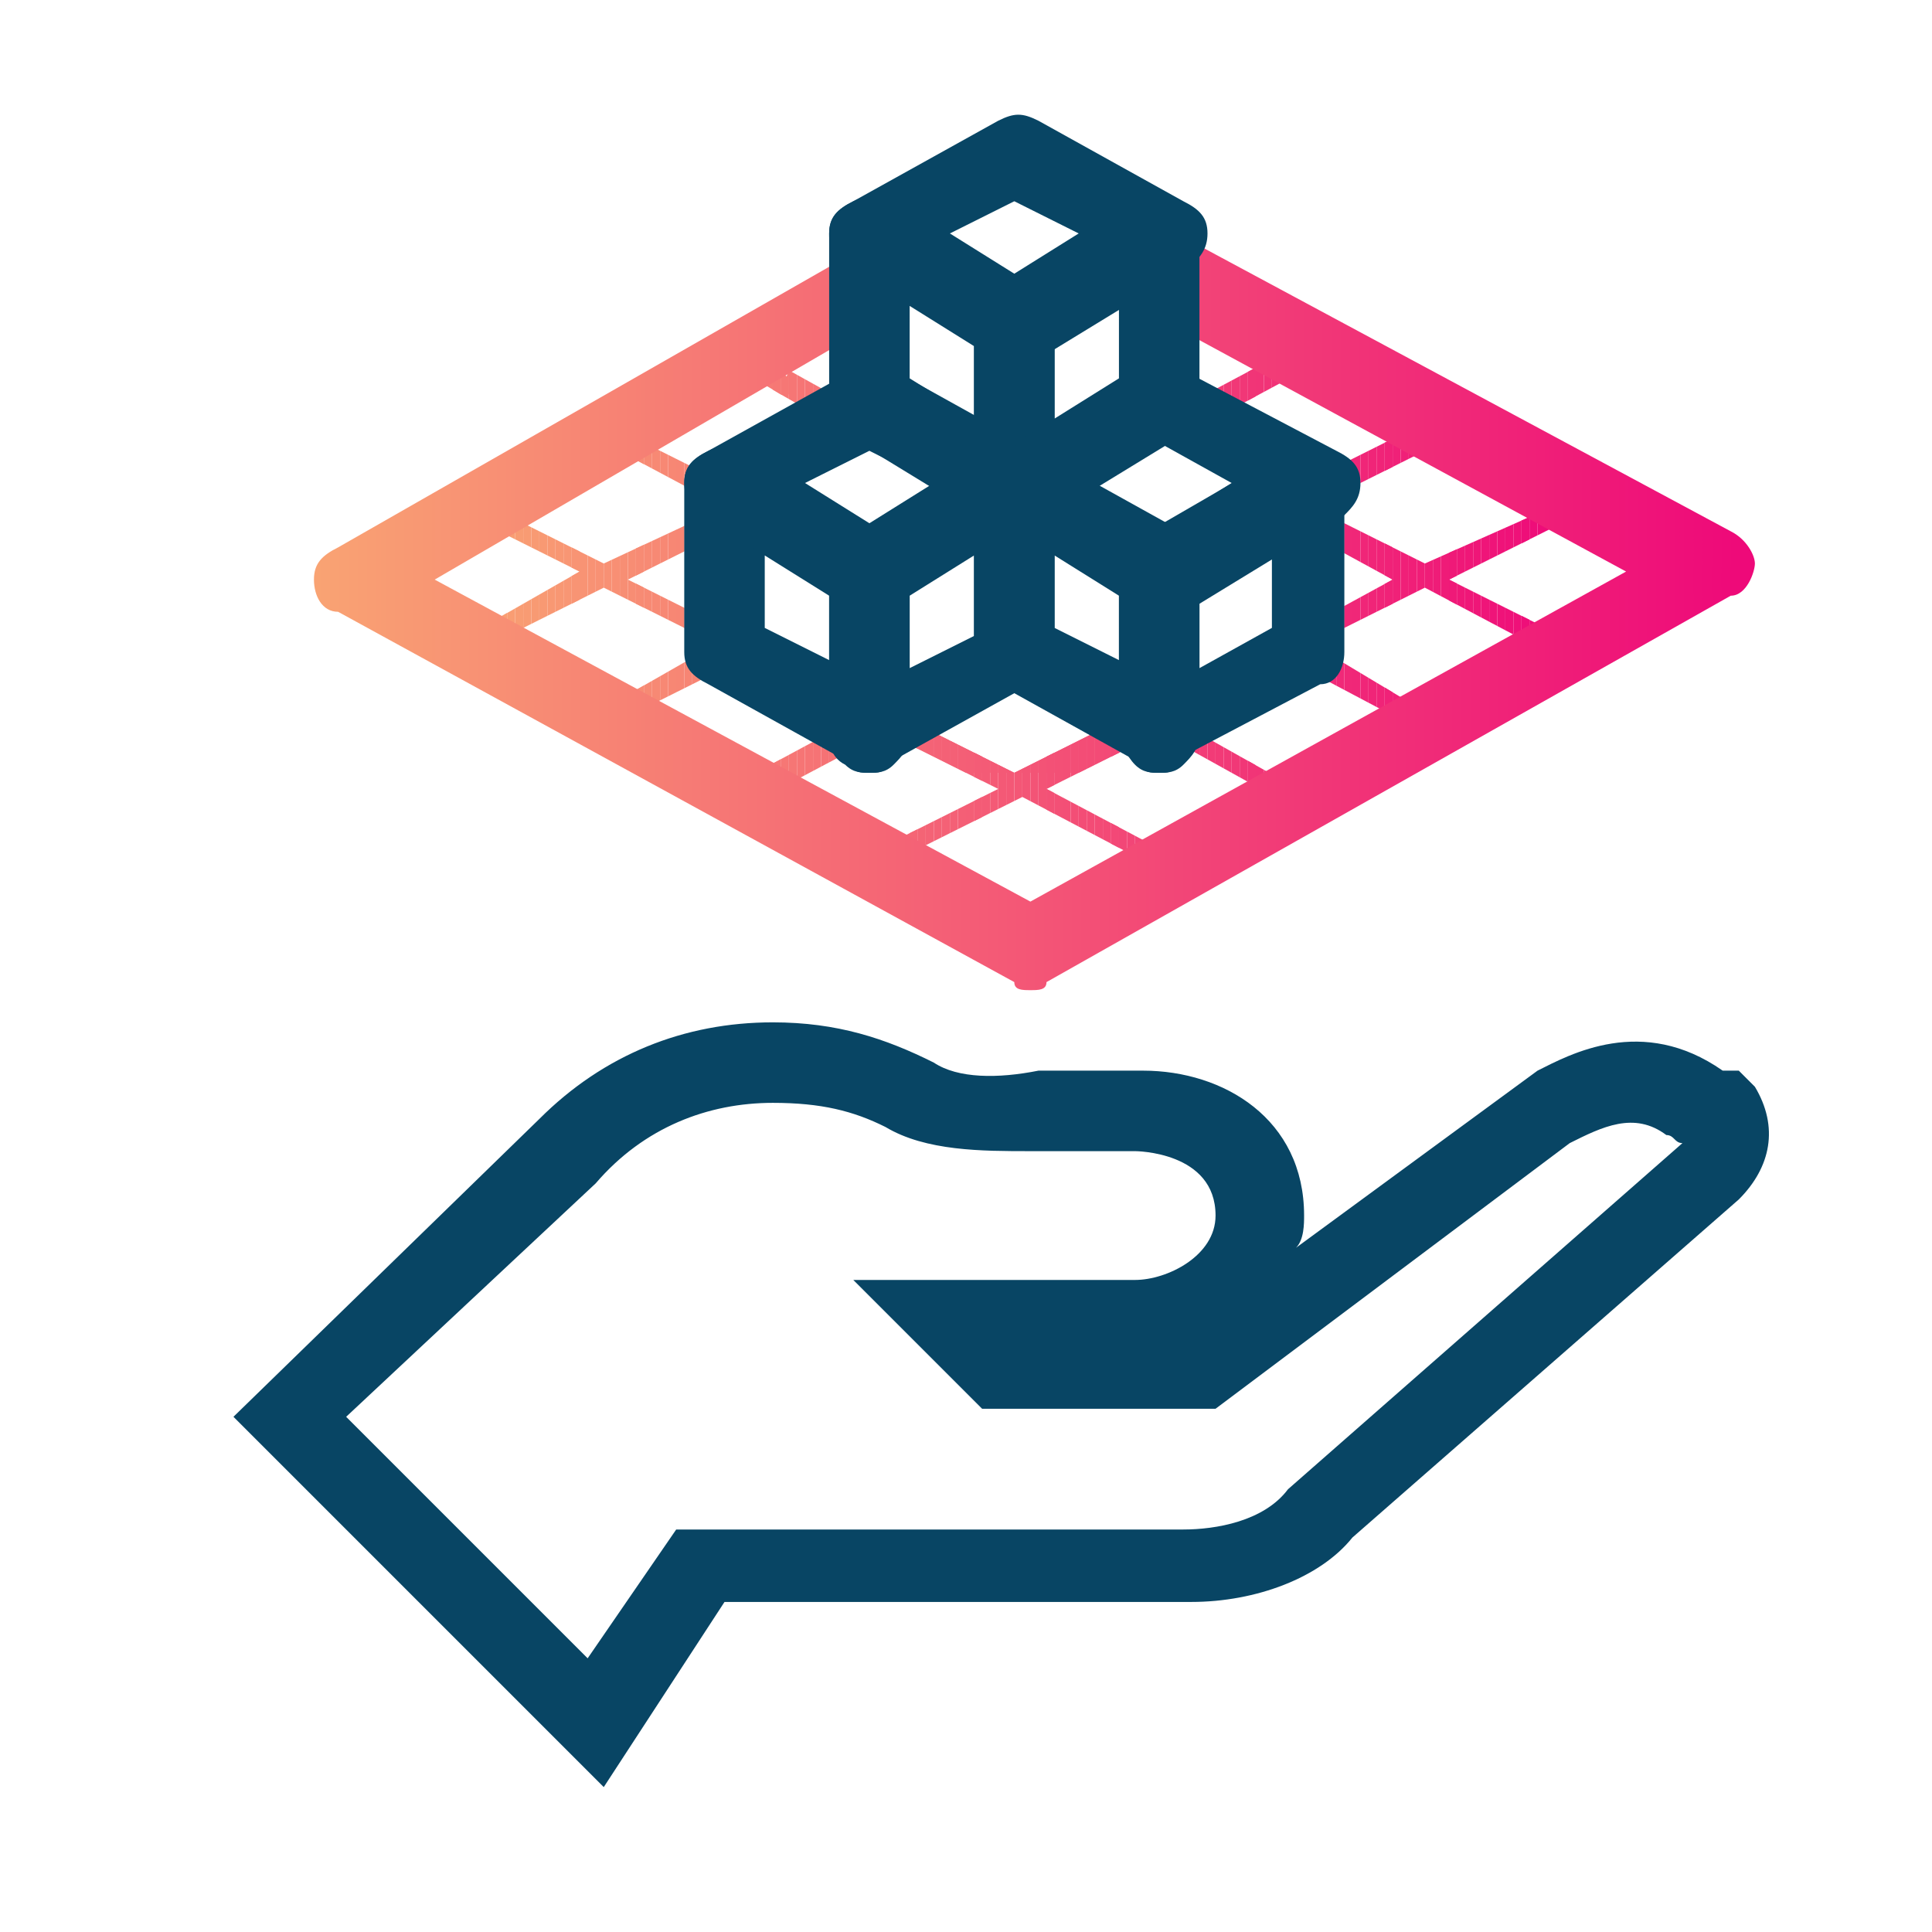 <?xml version="1.0" encoding="utf-8"?>
<!-- Generator: Adobe Illustrator 26.0.3, SVG Export Plug-In . SVG Version: 6.00 Build 0)  -->
<svg version="1.1" id="Layer_1" xmlns="http://www.w3.org/2000/svg" xmlns:xlink="http://www.w3.org/1999/xlink" x="0px" y="0px"
	 viewBox="0 0 24 24" style="enable-background:new 0 0 24 24;" xml:space="preserve">
<style type="text/css">
	.st0{fill:#084564;}
	.st1{clip-path:url(#SVGID_00000110471620696063402250000006196445309107217570_);fill:#F56775;}
	.st2{clip-path:url(#SVGID_00000110471620696063402250000006196445309107217570_);fill:#F56675;}
	.st3{clip-path:url(#SVGID_00000110471620696063402250000006196445309107217570_);fill:#F56575;}
	.st4{clip-path:url(#SVGID_00000110471620696063402250000006196445309107217570_);fill:#F46475;}
	.st5{clip-path:url(#SVGID_00000110471620696063402250000006196445309107217570_);fill:#F46376;}
	.st6{clip-path:url(#SVGID_00000110471620696063402250000006196445309107217570_);fill:#F46276;}
	.st7{clip-path:url(#SVGID_00000110471620696063402250000006196445309107217570_);fill:#F46176;}
	.st8{clip-path:url(#SVGID_00000110471620696063402250000006196445309107217570_);fill:#F46076;}
	.st9{clip-path:url(#SVGID_00000110471620696063402250000006196445309107217570_);fill:#F45F76;}
	.st10{clip-path:url(#SVGID_00000110471620696063402250000006196445309107217570_);fill:#F45E76;}
	.st11{clip-path:url(#SVGID_00000110471620696063402250000006196445309107217570_);fill:#F45D76;}
	.st12{clip-path:url(#SVGID_00000110471620696063402250000006196445309107217570_);fill:#F45C76;}
	.st13{clip-path:url(#SVGID_00000110471620696063402250000006196445309107217570_);fill:#F45B76;}
	.st14{clip-path:url(#SVGID_00000110471620696063402250000006196445309107217570_);fill:#F45A76;}
	.st15{clip-path:url(#SVGID_00000110471620696063402250000006196445309107217570_);fill:#F45976;}
	.st16{clip-path:url(#SVGID_00000110471620696063402250000006196445309107217570_);fill:#F45876;}
	.st17{clip-path:url(#SVGID_00000110471620696063402250000006196445309107217570_);fill:#F45776;}
	.st18{clip-path:url(#SVGID_00000110471620696063402250000006196445309107217570_);fill:#F35576;}
	.st19{clip-path:url(#SVGID_00000110471620696063402250000006196445309107217570_);fill:#F35476;}
	.st20{clip-path:url(#SVGID_00000110471620696063402250000006196445309107217570_);fill:#F35376;}
	.st21{clip-path:url(#SVGID_00000110471620696063402250000006196445309107217570_);fill:#F35276;}
	.st22{clip-path:url(#SVGID_00000110471620696063402250000006196445309107217570_);fill:#F35176;}
	.st23{clip-path:url(#SVGID_00000110471620696063402250000006196445309107217570_);fill:#F35076;}
	.st24{clip-path:url(#SVGID_00000110471620696063402250000006196445309107217570_);fill:#F34F76;}
	.st25{clip-path:url(#SVGID_00000110471620696063402250000006196445309107217570_);fill:#F34E76;}
	.st26{clip-path:url(#SVGID_00000110471620696063402250000006196445309107217570_);fill:#F34D76;}
	.st27{clip-path:url(#SVGID_00000110471620696063402250000006196445309107217570_);fill:#F34C76;}
	.st28{clip-path:url(#SVGID_00000110471620696063402250000006196445309107217570_);fill:#F34B76;}
	.st29{clip-path:url(#SVGID_00000110471620696063402250000006196445309107217570_);fill:#F34A76;}
	.st30{clip-path:url(#SVGID_00000110471620696063402250000006196445309107217570_);fill:#F34976;}
	.st31{clip-path:url(#SVGID_00000110471620696063402250000006196445309107217570_);fill:#F34877;}
	.st32{clip-path:url(#SVGID_00000110471620696063402250000006196445309107217570_);fill:#F24777;}
	.st33{clip-path:url(#SVGID_00000110471620696063402250000006196445309107217570_);fill:#F67D74;}
	.st34{clip-path:url(#SVGID_00000110471620696063402250000006196445309107217570_);fill:#F67C75;}
	.st35{clip-path:url(#SVGID_00000110471620696063402250000006196445309107217570_);fill:#F67B75;}
	.st36{clip-path:url(#SVGID_00000110471620696063402250000006196445309107217570_);fill:#F67A75;}
	.st37{clip-path:url(#SVGID_00000110471620696063402250000006196445309107217570_);fill:#F67975;}
	.st38{clip-path:url(#SVGID_00000110471620696063402250000006196445309107217570_);fill:#F67875;}
	.st39{clip-path:url(#SVGID_00000110471620696063402250000006196445309107217570_);fill:#F67775;}
	.st40{clip-path:url(#SVGID_00000110471620696063402250000006196445309107217570_);fill:#F67675;}
	.st41{clip-path:url(#SVGID_00000110471620696063402250000006196445309107217570_);fill:#F67575;}
	.st42{clip-path:url(#SVGID_00000110471620696063402250000006196445309107217570_);fill:#F67475;}
	.st43{clip-path:url(#SVGID_00000110471620696063402250000006196445309107217570_);fill:#F67375;}
	.st44{clip-path:url(#SVGID_00000110471620696063402250000006196445309107217570_);fill:#F57275;}
	.st45{clip-path:url(#SVGID_00000110471620696063402250000006196445309107217570_);fill:#F57175;}
	.st46{clip-path:url(#SVGID_00000110471620696063402250000006196445309107217570_);fill:#F57075;}
	.st47{clip-path:url(#SVGID_00000110471620696063402250000006196445309107217570_);fill:#F56F75;}
	.st48{clip-path:url(#SVGID_00000110471620696063402250000006196445309107217570_);fill:#F56E75;}
	.st49{clip-path:url(#SVGID_00000110471620696063402250000006196445309107217570_);fill:#F56D75;}
	.st50{clip-path:url(#SVGID_00000110471620696063402250000006196445309107217570_);fill:#F56C75;}
	.st51{clip-path:url(#SVGID_00000110471620696063402250000006196445309107217570_);fill:#F56B75;}
	.st52{clip-path:url(#SVGID_00000110471620696063402250000006196445309107217570_);fill:#F56A75;}
	.st53{clip-path:url(#SVGID_00000110471620696063402250000006196445309107217570_);fill:#F56975;}
	.st54{clip-path:url(#SVGID_00000110471620696063402250000006196445309107217570_);fill:#F56875;}
	.st55{clip-path:url(#SVGID_00000110471620696063402250000006196445309107217570_);fill:#F24677;}
	.st56{clip-path:url(#SVGID_00000110471620696063402250000006196445309107217570_);fill:#F24577;}
	.st57{clip-path:url(#SVGID_00000110471620696063402250000006196445309107217570_);fill:#F24477;}
	.st58{clip-path:url(#SVGID_00000110471620696063402250000006196445309107217570_);fill:#F24377;}
	.st59{clip-path:url(#SVGID_00000110471620696063402250000006196445309107217570_);fill:#F24277;}
	.st60{clip-path:url(#SVGID_00000110471620696063402250000006196445309107217570_);fill:#F24177;}
	.st61{clip-path:url(#SVGID_00000110471620696063402250000006196445309107217570_);fill:#F24077;}
	.st62{clip-path:url(#SVGID_00000110471620696063402250000006196445309107217570_);fill:#F23F77;}
	.st63{clip-path:url(#SVGID_00000110471620696063402250000006196445309107217570_);fill:#F23E77;}
	.st64{clip-path:url(#SVGID_00000110471620696063402250000006196445309107217570_);fill:#F23D77;}
	.st65{clip-path:url(#SVGID_00000110471620696063402250000006196445309107217570_);fill:#F23C77;}
	.st66{clip-path:url(#SVGID_00000110471620696063402250000006196445309107217570_);fill:#F23B77;}
	.st67{clip-path:url(#SVGID_00000110471620696063402250000006196445309107217570_);fill:#F23A77;}
	.st68{clip-path:url(#SVGID_00000110471620696063402250000006196445309107217570_);fill:#F13977;}
	.st69{clip-path:url(#SVGID_00000110471620696063402250000006196445309107217570_);fill:#F13877;}
	.st70{clip-path:url(#SVGID_00000110471620696063402250000006196445309107217570_);fill:#F13777;}
	.st71{clip-path:url(#SVGID_00000110471620696063402250000006196445309107217570_);fill:#F13677;}
	.st72{clip-path:url(#SVGID_00000110471620696063402250000006196445309107217570_);fill:#F13577;}
	.st73{clip-path:url(#SVGID_00000110471620696063402250000006196445309107217570_);fill:#F13477;}
	.st74{clip-path:url(#SVGID_00000110471620696063402250000006196445309107217570_);fill:#F13377;}
	.st75{clip-path:url(#SVGID_00000110471620696063402250000006196445309107217570_);fill:#F13277;}
	.st76{clip-path:url(#SVGID_00000110471620696063402250000006196445309107217570_);fill:#F13177;}
	.st77{clip-path:url(#SVGID_00000110471620696063402250000006196445309107217570_);fill:#F13077;}
	.st78{clip-path:url(#SVGID_00000110471620696063402250000006196445309107217570_);fill:#F12F78;}
	.st79{clip-path:url(#SVGID_00000110471620696063402250000006196445309107217570_);fill:#F12E78;}
	.st80{clip-path:url(#SVGID_00000110471620696063402250000006196445309107217570_);fill:#F12D78;}
	.st81{clip-path:url(#SVGID_00000110471620696063402250000006196445309107217570_);fill:#F68074;}
	.st82{clip-path:url(#SVGID_00000110471620696063402250000006196445309107217570_);fill:#F9A373;}
	.st83{clip-path:url(#SVGID_00000110471620696063402250000006196445309107217570_);fill:#F9A273;}
	.st84{clip-path:url(#SVGID_00000110471620696063402250000006196445309107217570_);fill:#F9A173;}
	.st85{clip-path:url(#SVGID_00000110471620696063402250000006196445309107217570_);fill:#F9A073;}
	.st86{clip-path:url(#SVGID_00000110471620696063402250000006196445309107217570_);fill:#F99F73;}
	.st87{clip-path:url(#SVGID_00000110471620696063402250000006196445309107217570_);fill:#F99E73;}
	.st88{clip-path:url(#SVGID_00000110471620696063402250000006196445309107217570_);fill:#F99D73;}
	.st89{clip-path:url(#SVGID_00000110471620696063402250000006196445309107217570_);fill:#F89C73;}
	.st90{clip-path:url(#SVGID_00000110471620696063402250000006196445309107217570_);fill:#F89B73;}
	.st91{clip-path:url(#SVGID_00000110471620696063402250000006196445309107217570_);fill:#F89A73;}
	.st92{clip-path:url(#SVGID_00000110471620696063402250000006196445309107217570_);fill:#F89973;}
	.st93{clip-path:url(#SVGID_00000110471620696063402250000006196445309107217570_);fill:#F89873;}
	.st94{clip-path:url(#SVGID_00000110471620696063402250000006196445309107217570_);fill:#F89773;}
	.st95{clip-path:url(#SVGID_00000110471620696063402250000006196445309107217570_);fill:#F89674;}
	.st96{clip-path:url(#SVGID_00000110471620696063402250000006196445309107217570_);fill:#F89574;}
	.st97{clip-path:url(#SVGID_00000110471620696063402250000006196445309107217570_);fill:#F89474;}
	.st98{clip-path:url(#SVGID_00000110471620696063402250000006196445309107217570_);fill:#F89374;}
	.st99{clip-path:url(#SVGID_00000110471620696063402250000006196445309107217570_);fill:#F89274;}
	.st100{clip-path:url(#SVGID_00000110471620696063402250000006196445309107217570_);fill:#F89174;}
	.st101{clip-path:url(#SVGID_00000110471620696063402250000006196445309107217570_);fill:#F89074;}
	.st102{clip-path:url(#SVGID_00000110471620696063402250000006196445309107217570_);fill:#F88F74;}
	.st103{clip-path:url(#SVGID_00000110471620696063402250000006196445309107217570_);fill:#F78E74;}
	.st104{clip-path:url(#SVGID_00000110471620696063402250000006196445309107217570_);fill:#F78D74;}
	.st105{clip-path:url(#SVGID_00000110471620696063402250000006196445309107217570_);fill:#F78C74;}
	.st106{clip-path:url(#SVGID_00000110471620696063402250000006196445309107217570_);fill:#F78B74;}
	.st107{clip-path:url(#SVGID_00000110471620696063402250000006196445309107217570_);fill:#F78A74;}
	.st108{clip-path:url(#SVGID_00000110471620696063402250000006196445309107217570_);fill:#F78974;}
	.st109{clip-path:url(#SVGID_00000110471620696063402250000006196445309107217570_);fill:#F78874;}
	.st110{clip-path:url(#SVGID_00000110471620696063402250000006196445309107217570_);fill:#F78774;}
	.st111{clip-path:url(#SVGID_00000110471620696063402250000006196445309107217570_);fill:#F78674;}
	.st112{clip-path:url(#SVGID_00000110471620696063402250000006196445309107217570_);fill:#F78574;}
	.st113{clip-path:url(#SVGID_00000110471620696063402250000006196445309107217570_);fill:#F78474;}
	.st114{clip-path:url(#SVGID_00000110471620696063402250000006196445309107217570_);fill:#F78374;}
	.st115{clip-path:url(#SVGID_00000110471620696063402250000006196445309107217570_);fill:#F78274;}
	.st116{clip-path:url(#SVGID_00000110471620696063402250000006196445309107217570_);fill:#F78174;}
	.st117{clip-path:url(#SVGID_00000110471620696063402250000006196445309107217570_);fill:#F67F74;}
	.st118{clip-path:url(#SVGID_00000110471620696063402250000006196445309107217570_);fill:#F67E74;}
	.st119{clip-path:url(#SVGID_00000110471620696063402250000006196445309107217570_);fill:#F12C78;}
	.st120{clip-path:url(#SVGID_00000110471620696063402250000006196445309107217570_);fill:#F02B78;}
	.st121{clip-path:url(#SVGID_00000110471620696063402250000006196445309107217570_);fill:#F02A78;}
	.st122{clip-path:url(#SVGID_00000110471620696063402250000006196445309107217570_);fill:#F02978;}
	.st123{clip-path:url(#SVGID_00000110471620696063402250000006196445309107217570_);fill:#F02878;}
	.st124{clip-path:url(#SVGID_00000110471620696063402250000006196445309107217570_);fill:#F02778;}
	.st125{clip-path:url(#SVGID_00000110471620696063402250000006196445309107217570_);fill:#F02678;}
	.st126{clip-path:url(#SVGID_00000110471620696063402250000006196445309107217570_);fill:#F02578;}
	.st127{clip-path:url(#SVGID_00000110471620696063402250000006196445309107217570_);fill:#F02478;}
	.st128{clip-path:url(#SVGID_00000110471620696063402250000006196445309107217570_);fill:#F02378;}
	.st129{clip-path:url(#SVGID_00000110471620696063402250000006196445309107217570_);fill:#F02278;}
	.st130{clip-path:url(#SVGID_00000110471620696063402250000006196445309107217570_);fill:#F02178;}
	.st131{clip-path:url(#SVGID_00000110471620696063402250000006196445309107217570_);fill:#F02078;}
	.st132{clip-path:url(#SVGID_00000110471620696063402250000006196445309107217570_);fill:#F01F78;}
	.st133{clip-path:url(#SVGID_00000110471620696063402250000006196445309107217570_);fill:#F01E78;}
	.st134{clip-path:url(#SVGID_00000110471620696063402250000006196445309107217570_);fill:#EF1D78;}
	.st135{clip-path:url(#SVGID_00000110471620696063402250000006196445309107217570_);fill:#EF1C78;}
	.st136{clip-path:url(#SVGID_00000110471620696063402250000006196445309107217570_);fill:#EF1B78;}
	.st137{clip-path:url(#SVGID_00000110471620696063402250000006196445309107217570_);fill:#EF1A78;}
	.st138{clip-path:url(#SVGID_00000110471620696063402250000006196445309107217570_);fill:#EF1978;}
	.st139{clip-path:url(#SVGID_00000110471620696063402250000006196445309107217570_);fill:#EF1878;}
	.st140{clip-path:url(#SVGID_00000110471620696063402250000006196445309107217570_);fill:#EF1778;}
	.st141{clip-path:url(#SVGID_00000110471620696063402250000006196445309107217570_);fill:#EF1678;}
	.st142{clip-path:url(#SVGID_00000110471620696063402250000006196445309107217570_);fill:#EF1579;}
	.st143{clip-path:url(#SVGID_00000110471620696063402250000006196445309107217570_);fill:#EF1479;}
	.st144{clip-path:url(#SVGID_00000110471620696063402250000006196445309107217570_);fill:#EF1379;}
	.st145{clip-path:url(#SVGID_00000110471620696063402250000006196445309107217570_);fill:#EF1279;}
	.st146{clip-path:url(#SVGID_00000110471620696063402250000006196445309107217570_);fill:#EF1179;}
	.st147{clip-path:url(#SVGID_00000110471620696063402250000006196445309107217570_);fill:#EF1079;}
	.st148{clip-path:url(#SVGID_00000110471620696063402250000006196445309107217570_);fill:#EE0F79;}
	.st149{clip-path:url(#SVGID_00000110471620696063402250000006196445309107217570_);fill:#EE0E79;}
	.st150{clip-path:url(#SVGID_00000110471620696063402250000006196445309107217570_);fill:#EE0D79;}
	.st151{clip-path:url(#SVGID_00000110471620696063402250000006196445309107217570_);fill:#EE0C79;}
	.st152{clip-path:url(#SVGID_00000110471620696063402250000006196445309107217570_);fill:#EE0B79;}
	.st153{clip-path:url(#SVGID_00000110471620696063402250000006196445309107217570_);fill:#EE0A79;}
	.st154{clip-path:url(#SVGID_00000110471620696063402250000006196445309107217570_);fill:#EE0979;}
	.st155{enable-background:new    ;}
	.st156{fill:url(#SVGID_00000119077255228441706140000001162294481304917904_);}
</style>
<g>
	<g id="Fusion_dataset_timeline_2_">
		<g>
			<g>
				<path class="st0" d="M7.5,22.2l-4.6-4.6l3.8-3.7c0.8-0.8,1.8-1.2,2.9-1.2c0.8,0,1.4,0.2,2,0.5c0.3,0.2,0.8,0.2,1.3,0.1
					c0.1,0,0.3,0,0.4,0h0.9c1,0,2,0.6,2,1.8c0,0.1,0,0.3-0.1,0.4l3-2.2c0.4-0.2,1.3-0.7,2.3,0l0,0h0.2l0.2,0.2
					c0.3,0.5,0.2,1-0.2,1.4l-4.8,4.2c-0.4,0.5-1.2,0.8-2,0.8H9L7.5,22.2z M4.3,17.6l3,3L8.4,19h6.3c0.4,0,1-0.1,1.3-0.5l4.9-4.3
					c-0.1,0-0.1-0.1-0.2-0.1c-0.4-0.3-0.8-0.1-1.2,0.1l-4.4,3.3h-2.9l-1.6-1.6h3.5c0.4,0,1-0.3,1-0.8c0-0.8-1-0.8-1-0.8h-0.9
					c-0.1,0-0.2,0-0.4,0c-0.6,0-1.3,0-1.8-0.3c-0.4-0.2-0.8-0.3-1.4-0.3c-0.8,0-1.6,0.3-2.2,1L4.3,17.6z M21.3,13.4L21,13.7
					L21.3,13.4C21.4,13.4,21.4,13.4,21.3,13.4z"/>
			</g>
		</g>
	</g>
</g>
<g>
	<g>
		<g>
			<defs>
				<path id="SVGID_1_" d="M14.6,3.4l-0.1,0.1v0.3l0.3-0.1L14.6,3.4L14.6,3.4z M10.8,3.5l-0.1,0.2l0.1,0.1V3.5L10.8,3.5z M16.1,4.3
					l-1.5,0.8l0.3,0.2l1.3-0.7L16.1,4.3L16.1,4.3z M9.3,4.3L9.2,4.6l0.5,0.3l0.1-0.2L9.3,4.3L9.3,4.3z M9.8,4.6L9.7,4.9l0.7,0.4
					l0.3-0.2L9.8,4.6L9.8,4.6z M17.8,5.2L16.2,6l0,0l0,0v0.6l1.1,0.6l-1.1,0.6v0.3L16,8.2l1.7,0.9l0.1-0.2L16.3,8l1.4-0.7l1.7,0.9
					L19.6,8L18,7.2l1.6-0.8l-0.1-0.2L17.7,7l-1.4-0.7l1.6-0.8L17.8,5.2L17.8,5.2z M7.6,5.3L7.5,5.5L9,6.3L7.5,7L5.9,6.2L5.8,6.4
					l1.4,0.7L5.8,7.9l0.1,0.2l1.6-0.8L8.9,8L7.5,8.8L7.6,9l1.6-0.8L9,8.1V7.8L7.8,7.2L9,6.6V6l0,0L7.6,5.3L7.6,5.3z M9,6L9,6L9,6
					L9,6L9,6z M12.6,8.1l-1.8,1L10.5,9L9.2,9.7L9.3,10L11,9.1l1.4,0.7l-1.6,0.8l0.1,0.2l1.8-0.9l1.9,1l0.1-0.2L13,9.8l1.4-0.7l1.8,1
					l0.1-0.2L14.7,9l-0.3,0.2L12.6,8.1L12.6,8.1z M12.6,9.6l-1.4-0.7l1.4-0.7L14,8.9L12.6,9.6L12.6,9.6z"/>
			</defs>
			<clipPath id="SVGID_00000107547450459635669440000012385951570706111394_">
				<use xlink:href="#SVGID_1_"  style="overflow:visible;"/>
			</clipPath>
			
				<rect x="11.2" y="8.2" style="clip-path:url(#SVGID_00000107547450459635669440000012385951570706111394_);fill:#F56775;" width="0.1" height="1.4"/>
			
				<rect x="11.3" y="8.2" style="clip-path:url(#SVGID_00000107547450459635669440000012385951570706111394_);fill:#F56675;" width="0.1" height="1.4"/>
			
				<rect x="11.3" y="8.2" style="clip-path:url(#SVGID_00000107547450459635669440000012385951570706111394_);fill:#F56575;" width="0.1" height="1.4"/>
			
				<rect x="11.4" y="8.2" style="clip-path:url(#SVGID_00000107547450459635669440000012385951570706111394_);fill:#F46475;" width="0.1" height="1.4"/>
			
				<rect x="11.5" y="8.2" style="clip-path:url(#SVGID_00000107547450459635669440000012385951570706111394_);fill:#F46376;" width="0.1" height="1.4"/>
			
				<rect x="11.6" y="8.2" style="clip-path:url(#SVGID_00000107547450459635669440000012385951570706111394_);fill:#F46276;" width="0.1" height="1.4"/>
			
				<rect x="11.7" y="8.2" style="clip-path:url(#SVGID_00000107547450459635669440000012385951570706111394_);fill:#F46176;" width="0.1" height="1.4"/>
			
				<rect x="11.8" y="8.2" style="clip-path:url(#SVGID_00000107547450459635669440000012385951570706111394_);fill:#F46076;" width="0.1" height="1.4"/>
			
				<rect x="11.9" y="8.2" style="clip-path:url(#SVGID_00000107547450459635669440000012385951570706111394_);fill:#F45F76;" width="0.1" height="1.4"/>
			
				<rect x="12" y="8.2" style="clip-path:url(#SVGID_00000107547450459635669440000012385951570706111394_);fill:#F45E76;" width="0.1" height="1.4"/>
			
				<rect x="12.1" y="8.2" style="clip-path:url(#SVGID_00000107547450459635669440000012385951570706111394_);fill:#F45D76;" width="0.1" height="1.4"/>
			
				<rect x="12.1" y="8.2" style="clip-path:url(#SVGID_00000107547450459635669440000012385951570706111394_);fill:#F45C76;" width="0.1" height="1.4"/>
			
				<rect x="12.2" y="8.2" style="clip-path:url(#SVGID_00000107547450459635669440000012385951570706111394_);fill:#F45B76;" width="0.1" height="1.4"/>
			
				<rect x="12.3" y="8.2" style="clip-path:url(#SVGID_00000107547450459635669440000012385951570706111394_);fill:#F45A76;" width="0.1" height="1.4"/>
			
				<rect x="12.4" y="8.2" style="clip-path:url(#SVGID_00000107547450459635669440000012385951570706111394_);fill:#F45976;" width="0.1" height="1.4"/>
			
				<rect x="12.5" y="8.2" style="clip-path:url(#SVGID_00000107547450459635669440000012385951570706111394_);fill:#F45876;" width="0.1" height="1.4"/>
			
				<rect x="12.6" y="8.2" style="clip-path:url(#SVGID_00000107547450459635669440000012385951570706111394_);fill:#F45776;" width="0.1" height="1.4"/>
			
				<rect x="12.7" y="8.2" style="clip-path:url(#SVGID_00000107547450459635669440000012385951570706111394_);fill:#F35576;" width="0.1" height="1.4"/>
			
				<rect x="12.8" y="8.2" style="clip-path:url(#SVGID_00000107547450459635669440000012385951570706111394_);fill:#F35476;" width="0.1" height="1.4"/>
			
				<rect x="12.9" y="8.2" style="clip-path:url(#SVGID_00000107547450459635669440000012385951570706111394_);fill:#F35376;" width="0.1" height="1.4"/>
			
				<rect x="13" y="8.2" style="clip-path:url(#SVGID_00000107547450459635669440000012385951570706111394_);fill:#F35276;" width="0.1" height="1.4"/>
			
				<rect x="13" y="8.2" style="clip-path:url(#SVGID_00000107547450459635669440000012385951570706111394_);fill:#F35176;" width="0.1" height="1.4"/>
			
				<rect x="13.1" y="8.2" style="clip-path:url(#SVGID_00000107547450459635669440000012385951570706111394_);fill:#F35076;" width="0.1" height="1.4"/>
			
				<rect x="13.2" y="8.2" style="clip-path:url(#SVGID_00000107547450459635669440000012385951570706111394_);fill:#F34F76;" width="0.1" height="1.4"/>
			
				<rect x="13.3" y="8.2" style="clip-path:url(#SVGID_00000107547450459635669440000012385951570706111394_);fill:#F34E76;" width="0.1" height="1.4"/>
			
				<rect x="13.4" y="8.2" style="clip-path:url(#SVGID_00000107547450459635669440000012385951570706111394_);fill:#F34D76;" width="0.1" height="1.4"/>
			
				<rect x="13.5" y="8.2" style="clip-path:url(#SVGID_00000107547450459635669440000012385951570706111394_);fill:#F34C76;" width="0.1" height="1.4"/>
			
				<rect x="13.6" y="8.2" style="clip-path:url(#SVGID_00000107547450459635669440000012385951570706111394_);fill:#F34B76;" width="0.1" height="1.4"/>
			
				<rect x="13.7" y="8.2" style="clip-path:url(#SVGID_00000107547450459635669440000012385951570706111394_);fill:#F34A76;" width="0.1" height="1.4"/>
			
				<rect x="13.8" y="8.2" style="clip-path:url(#SVGID_00000107547450459635669440000012385951570706111394_);fill:#F34976;" width="0.1" height="1.4"/>
			
				<rect x="13.8" y="8.2" style="clip-path:url(#SVGID_00000107547450459635669440000012385951570706111394_);fill:#F34877;" width="0.1" height="1.4"/>
			
				<rect x="13.9" y="8.2" style="clip-path:url(#SVGID_00000107547450459635669440000012385951570706111394_);fill:#F24777;" width="0.1" height="1.4"/>
			
				<rect x="9.2" y="8.1" style="clip-path:url(#SVGID_00000107547450459635669440000012385951570706111394_);fill:#F67D74;" width="0.1" height="2.8"/>
			
				<rect x="9.3" y="8.1" style="clip-path:url(#SVGID_00000107547450459635669440000012385951570706111394_);fill:#F67C75;" width="0.1" height="2.8"/>
			
				<rect x="9.4" y="8.1" style="clip-path:url(#SVGID_00000107547450459635669440000012385951570706111394_);fill:#F67B75;" width="0.1" height="2.8"/>
			
				<rect x="9.5" y="8.1" style="clip-path:url(#SVGID_00000107547450459635669440000012385951570706111394_);fill:#F67A75;" width="0.1" height="2.8"/>
			
				<rect x="9.6" y="8.1" style="clip-path:url(#SVGID_00000107547450459635669440000012385951570706111394_);fill:#F67975;" width="0.1" height="2.8"/>
			
				<rect x="9.6" y="8.1" style="clip-path:url(#SVGID_00000107547450459635669440000012385951570706111394_);fill:#F67875;" width="0.1" height="2.8"/>
			
				<rect x="9.7" y="8.1" style="clip-path:url(#SVGID_00000107547450459635669440000012385951570706111394_);fill:#F67775;" width="0.1" height="2.8"/>
			
				<rect x="9.8" y="8.1" style="clip-path:url(#SVGID_00000107547450459635669440000012385951570706111394_);fill:#F67675;" width="0.1" height="2.8"/>
			
				<rect x="9.9" y="8.1" style="clip-path:url(#SVGID_00000107547450459635669440000012385951570706111394_);fill:#F67575;" width="0.1" height="2.8"/>
			
				<rect x="10" y="8.1" style="clip-path:url(#SVGID_00000107547450459635669440000012385951570706111394_);fill:#F67475;" width="0.1" height="2.8"/>
			
				<rect x="10.1" y="8.1" style="clip-path:url(#SVGID_00000107547450459635669440000012385951570706111394_);fill:#F67375;" width="0.1" height="2.8"/>
			
				<rect x="10.2" y="8.1" style="clip-path:url(#SVGID_00000107547450459635669440000012385951570706111394_);fill:#F57275;" width="0.1" height="2.8"/>
			
				<rect x="10.3" y="8.1" style="clip-path:url(#SVGID_00000107547450459635669440000012385951570706111394_);fill:#F57175;" width="0.1" height="2.8"/>
			
				<rect x="10.4" y="8.1" style="clip-path:url(#SVGID_00000107547450459635669440000012385951570706111394_);fill:#F57075;" width="0.1" height="2.8"/>
			
				<rect x="10.4" y="8.1" style="clip-path:url(#SVGID_00000107547450459635669440000012385951570706111394_);fill:#F56F75;" width="0.1" height="2.8"/>
			
				<rect x="10.5" y="8.1" style="clip-path:url(#SVGID_00000107547450459635669440000012385951570706111394_);fill:#F56E75;" width="0.1" height="2.8"/>
			
				<rect x="10.6" y="8.1" style="clip-path:url(#SVGID_00000107547450459635669440000012385951570706111394_);fill:#F56D75;" width="0.1" height="2.8"/>
			
				<rect x="10.7" y="8.1" style="clip-path:url(#SVGID_00000107547450459635669440000012385951570706111394_);fill:#F56C75;" width="0.1" height="2.8"/>
			
				<rect x="10.8" y="8.1" style="clip-path:url(#SVGID_00000107547450459635669440000012385951570706111394_);fill:#F56B75;" width="0.1" height="2.8"/>
			
				<rect x="10.9" y="8.1" style="clip-path:url(#SVGID_00000107547450459635669440000012385951570706111394_);fill:#F56A75;" width="0.1" height="2.8"/>
			
				<rect x="11" y="8.1" style="clip-path:url(#SVGID_00000107547450459635669440000012385951570706111394_);fill:#F56975;" width="0.1" height="2.8"/>
			
				<rect x="11.1" y="8.1" style="clip-path:url(#SVGID_00000107547450459635669440000012385951570706111394_);fill:#F56875;" width="0.1" height="2.8"/>
			
				<rect x="11.2" y="8.1" style="clip-path:url(#SVGID_00000107547450459635669440000012385951570706111394_);fill:#F56775;" width="0.1" height="2.8"/>
			
				<rect x="11.3" y="8.1" style="clip-path:url(#SVGID_00000107547450459635669440000012385951570706111394_);fill:#F56675;" width="0.1" height="2.8"/>
			
				<rect x="11.3" y="8.1" style="clip-path:url(#SVGID_00000107547450459635669440000012385951570706111394_);fill:#F56575;" width="0.1" height="2.8"/>
			
				<rect x="11.4" y="8.1" style="clip-path:url(#SVGID_00000107547450459635669440000012385951570706111394_);fill:#F46475;" width="0.1" height="2.8"/>
			
				<rect x="11.5" y="8.1" style="clip-path:url(#SVGID_00000107547450459635669440000012385951570706111394_);fill:#F46376;" width="0.1" height="2.8"/>
			
				<rect x="11.6" y="8.1" style="clip-path:url(#SVGID_00000107547450459635669440000012385951570706111394_);fill:#F46276;" width="0.1" height="2.8"/>
			
				<rect x="11.7" y="8.1" style="clip-path:url(#SVGID_00000107547450459635669440000012385951570706111394_);fill:#F46176;" width="0.1" height="2.8"/>
			
				<rect x="11.8" y="8.1" style="clip-path:url(#SVGID_00000107547450459635669440000012385951570706111394_);fill:#F46076;" width="0.1" height="2.8"/>
			
				<rect x="11.9" y="8.1" style="clip-path:url(#SVGID_00000107547450459635669440000012385951570706111394_);fill:#F45F76;" width="0.1" height="2.8"/>
			
				<rect x="12" y="8.1" style="clip-path:url(#SVGID_00000107547450459635669440000012385951570706111394_);fill:#F45E76;" width="0.1" height="2.8"/>
			
				<rect x="12.1" y="8.1" style="clip-path:url(#SVGID_00000107547450459635669440000012385951570706111394_);fill:#F45D76;" width="0.1" height="2.8"/>
			
				<rect x="12.1" y="8.1" style="clip-path:url(#SVGID_00000107547450459635669440000012385951570706111394_);fill:#F45C76;" width="0.1" height="2.8"/>
			
				<rect x="12.2" y="8.1" style="clip-path:url(#SVGID_00000107547450459635669440000012385951570706111394_);fill:#F45B76;" width="0.1" height="2.8"/>
			
				<rect x="12.3" y="8.1" style="clip-path:url(#SVGID_00000107547450459635669440000012385951570706111394_);fill:#F45A76;" width="0.1" height="2.8"/>
			
				<rect x="12.4" y="8.1" style="clip-path:url(#SVGID_00000107547450459635669440000012385951570706111394_);fill:#F45976;" width="0.1" height="2.8"/>
			
				<rect x="12.5" y="8.1" style="clip-path:url(#SVGID_00000107547450459635669440000012385951570706111394_);fill:#F45876;" width="0.1" height="2.8"/>
			
				<rect x="12.6" y="8.1" style="clip-path:url(#SVGID_00000107547450459635669440000012385951570706111394_);fill:#F45776;" width="0.1" height="2.8"/>
			
				<rect x="12.7" y="8.1" style="clip-path:url(#SVGID_00000107547450459635669440000012385951570706111394_);fill:#F35576;" width="0.1" height="2.8"/>
			
				<rect x="12.8" y="8.1" style="clip-path:url(#SVGID_00000107547450459635669440000012385951570706111394_);fill:#F35476;" width="0.1" height="2.8"/>
			
				<rect x="12.9" y="8.1" style="clip-path:url(#SVGID_00000107547450459635669440000012385951570706111394_);fill:#F35376;" width="0.1" height="2.8"/>
			
				<rect x="13" y="8.1" style="clip-path:url(#SVGID_00000107547450459635669440000012385951570706111394_);fill:#F35276;" width="0.1" height="2.8"/>
			
				<rect x="13" y="8.1" style="clip-path:url(#SVGID_00000107547450459635669440000012385951570706111394_);fill:#F35176;" width="0.1" height="2.8"/>
			
				<rect x="13.1" y="8.1" style="clip-path:url(#SVGID_00000107547450459635669440000012385951570706111394_);fill:#F35076;" width="0.1" height="2.8"/>
			
				<rect x="13.2" y="8.1" style="clip-path:url(#SVGID_00000107547450459635669440000012385951570706111394_);fill:#F34F76;" width="0.1" height="2.8"/>
			
				<rect x="13.3" y="8.1" style="clip-path:url(#SVGID_00000107547450459635669440000012385951570706111394_);fill:#F34E76;" width="0.1" height="2.8"/>
			
				<rect x="13.4" y="8.1" style="clip-path:url(#SVGID_00000107547450459635669440000012385951570706111394_);fill:#F34D76;" width="0.1" height="2.8"/>
			
				<rect x="13.5" y="8.1" style="clip-path:url(#SVGID_00000107547450459635669440000012385951570706111394_);fill:#F34C76;" width="0.1" height="2.8"/>
			
				<rect x="13.6" y="8.1" style="clip-path:url(#SVGID_00000107547450459635669440000012385951570706111394_);fill:#F34B76;" width="0.1" height="2.8"/>
			
				<rect x="13.7" y="8.1" style="clip-path:url(#SVGID_00000107547450459635669440000012385951570706111394_);fill:#F34A76;" width="0.1" height="2.8"/>
			
				<rect x="13.8" y="8.1" style="clip-path:url(#SVGID_00000107547450459635669440000012385951570706111394_);fill:#F34976;" width="0.1" height="2.8"/>
			
				<rect x="13.8" y="8.1" style="clip-path:url(#SVGID_00000107547450459635669440000012385951570706111394_);fill:#F34877;" width="0.1" height="2.8"/>
			
				<rect x="13.9" y="8.1" style="clip-path:url(#SVGID_00000107547450459635669440000012385951570706111394_);fill:#F24777;" width="0.1" height="2.8"/>
			
				<rect x="14" y="8.1" style="clip-path:url(#SVGID_00000107547450459635669440000012385951570706111394_);fill:#F24677;" width="0.1" height="2.8"/>
			
				<rect x="14.1" y="8.1" style="clip-path:url(#SVGID_00000107547450459635669440000012385951570706111394_);fill:#F24577;" width="0.1" height="2.8"/>
			
				<rect x="14.2" y="8.1" style="clip-path:url(#SVGID_00000107547450459635669440000012385951570706111394_);fill:#F24477;" width="0.1" height="2.8"/>
			
				<rect x="14.3" y="8.1" style="clip-path:url(#SVGID_00000107547450459635669440000012385951570706111394_);fill:#F24377;" width="0.1" height="2.8"/>
			
				<rect x="14.4" y="8.1" style="clip-path:url(#SVGID_00000107547450459635669440000012385951570706111394_);fill:#F24277;" width="0.1" height="2.8"/>
			
				<rect x="14.5" y="8.1" style="clip-path:url(#SVGID_00000107547450459635669440000012385951570706111394_);fill:#F24177;" width="0.1" height="2.8"/>
			
				<rect x="14.6" y="8.1" style="clip-path:url(#SVGID_00000107547450459635669440000012385951570706111394_);fill:#F24077;" width="0.1" height="2.8"/>
			
				<rect x="14.7" y="8.1" style="clip-path:url(#SVGID_00000107547450459635669440000012385951570706111394_);fill:#F23F77;" width="0.1" height="2.8"/>
			
				<rect x="14.7" y="8.1" style="clip-path:url(#SVGID_00000107547450459635669440000012385951570706111394_);fill:#F23E77;" width="0.1" height="2.8"/>
			
				<rect x="14.8" y="8.1" style="clip-path:url(#SVGID_00000107547450459635669440000012385951570706111394_);fill:#F23D77;" width="0.1" height="2.8"/>
			
				<rect x="14.9" y="8.1" style="clip-path:url(#SVGID_00000107547450459635669440000012385951570706111394_);fill:#F23C77;" width="0.1" height="2.8"/>
			
				<rect x="15" y="8.1" style="clip-path:url(#SVGID_00000107547450459635669440000012385951570706111394_);fill:#F23B77;" width="0.1" height="2.8"/>
			
				<rect x="15.1" y="8.1" style="clip-path:url(#SVGID_00000107547450459635669440000012385951570706111394_);fill:#F23A77;" width="0.1" height="2.8"/>
			
				<rect x="15.2" y="8.1" style="clip-path:url(#SVGID_00000107547450459635669440000012385951570706111394_);fill:#F13977;" width="0.1" height="2.8"/>
			
				<rect x="15.3" y="8.1" style="clip-path:url(#SVGID_00000107547450459635669440000012385951570706111394_);fill:#F13877;" width="0.1" height="2.8"/>
			
				<rect x="15.4" y="8.1" style="clip-path:url(#SVGID_00000107547450459635669440000012385951570706111394_);fill:#F13777;" width="0.1" height="2.8"/>
			
				<rect x="15.5" y="8.1" style="clip-path:url(#SVGID_00000107547450459635669440000012385951570706111394_);fill:#F13677;" width="0.1" height="2.8"/>
			
				<rect x="15.5" y="8.1" style="clip-path:url(#SVGID_00000107547450459635669440000012385951570706111394_);fill:#F13577;" width="0.1" height="2.8"/>
			
				<rect x="15.6" y="8.1" style="clip-path:url(#SVGID_00000107547450459635669440000012385951570706111394_);fill:#F13477;" width="0.1" height="2.8"/>
			
				<rect x="15.7" y="8.1" style="clip-path:url(#SVGID_00000107547450459635669440000012385951570706111394_);fill:#F13377;" width="0.1" height="2.8"/>
			
				<rect x="15.8" y="8.1" style="clip-path:url(#SVGID_00000107547450459635669440000012385951570706111394_);fill:#F13277;" width="0.1" height="2.8"/>
			
				<rect x="15.9" y="8.1" style="clip-path:url(#SVGID_00000107547450459635669440000012385951570706111394_);fill:#F13177;" width="0.1" height="2.8"/>
			
				<rect x="16" y="8.1" style="clip-path:url(#SVGID_00000107547450459635669440000012385951570706111394_);fill:#F13077;" width="0.1" height="2.8"/>
			
				<rect x="16.1" y="8.1" style="clip-path:url(#SVGID_00000107547450459635669440000012385951570706111394_);fill:#F12F78;" width="0.1" height="2.8"/>
			
				<rect x="16.2" y="8.1" style="clip-path:url(#SVGID_00000107547450459635669440000012385951570706111394_);fill:#F12E78;" width="0.1" height="2.8"/>
			
				<rect x="16.3" y="8.1" style="clip-path:url(#SVGID_00000107547450459635669440000012385951570706111394_);fill:#F12D78;" width="0" height="2.8"/>
			<path style="clip-path:url(#SVGID_00000107547450459635669440000012385951570706111394_);fill:#F68074;" d="M9,6L9,6L9,6z"/>
			<path style="clip-path:url(#SVGID_00000107547450459635669440000012385951570706111394_);fill:#F9A373;" d="M5.8,5.3V9V5.3z"/>
			
				<rect x="5.8" y="5.3" style="clip-path:url(#SVGID_00000107547450459635669440000012385951570706111394_);fill:#F9A373;" width="0.1" height="3.7"/>
			
				<rect x="5.9" y="5.3" style="clip-path:url(#SVGID_00000107547450459635669440000012385951570706111394_);fill:#F9A273;" width="0.1" height="3.7"/>
			
				<rect x="6" y="5.3" style="clip-path:url(#SVGID_00000107547450459635669440000012385951570706111394_);fill:#F9A173;" width="0.1" height="3.7"/>
			
				<rect x="6.1" y="5.3" style="clip-path:url(#SVGID_00000107547450459635669440000012385951570706111394_);fill:#F9A073;" width="0.1" height="3.7"/>
			
				<rect x="6.2" y="5.3" style="clip-path:url(#SVGID_00000107547450459635669440000012385951570706111394_);fill:#F99F73;" width="0.1" height="3.7"/>
			
				<rect x="6.2" y="5.3" style="clip-path:url(#SVGID_00000107547450459635669440000012385951570706111394_);fill:#F99E73;" width="0.1" height="3.7"/>
			
				<rect x="6.3" y="5.3" style="clip-path:url(#SVGID_00000107547450459635669440000012385951570706111394_);fill:#F99D73;" width="0.1" height="3.7"/>
			
				<rect x="6.4" y="5.3" style="clip-path:url(#SVGID_00000107547450459635669440000012385951570706111394_);fill:#F89C73;" width="0.1" height="3.7"/>
			
				<rect x="6.5" y="5.3" style="clip-path:url(#SVGID_00000107547450459635669440000012385951570706111394_);fill:#F89B73;" width="0.1" height="3.7"/>
			
				<rect x="6.6" y="5.3" style="clip-path:url(#SVGID_00000107547450459635669440000012385951570706111394_);fill:#F89A73;" width="0.1" height="3.7"/>
			
				<rect x="6.7" y="5.3" style="clip-path:url(#SVGID_00000107547450459635669440000012385951570706111394_);fill:#F89973;" width="0.1" height="3.7"/>
			
				<rect x="6.8" y="5.3" style="clip-path:url(#SVGID_00000107547450459635669440000012385951570706111394_);fill:#F89873;" width="0.1" height="3.7"/>
			
				<rect x="6.9" y="5.3" style="clip-path:url(#SVGID_00000107547450459635669440000012385951570706111394_);fill:#F89773;" width="0.1" height="3.7"/>
			
				<rect x="7" y="5.3" style="clip-path:url(#SVGID_00000107547450459635669440000012385951570706111394_);fill:#F89674;" width="0.1" height="3.7"/>
			
				<rect x="7.1" y="5.3" style="clip-path:url(#SVGID_00000107547450459635669440000012385951570706111394_);fill:#F89574;" width="0.1" height="3.7"/>
			
				<rect x="7.1" y="5.3" style="clip-path:url(#SVGID_00000107547450459635669440000012385951570706111394_);fill:#F89474;" width="0.1" height="3.7"/>
			
				<rect x="7.2" y="5.3" style="clip-path:url(#SVGID_00000107547450459635669440000012385951570706111394_);fill:#F89374;" width="0.1" height="3.7"/>
			
				<rect x="7.3" y="5.3" style="clip-path:url(#SVGID_00000107547450459635669440000012385951570706111394_);fill:#F89274;" width="0.1" height="3.7"/>
			
				<rect x="7.4" y="5.3" style="clip-path:url(#SVGID_00000107547450459635669440000012385951570706111394_);fill:#F89174;" width="0.1" height="3.7"/>
			
				<rect x="7.5" y="5.3" style="clip-path:url(#SVGID_00000107547450459635669440000012385951570706111394_);fill:#F89074;" width="0.1" height="3.7"/>
			
				<rect x="7.6" y="5.3" style="clip-path:url(#SVGID_00000107547450459635669440000012385951570706111394_);fill:#F88F74;" width="0.1" height="3.7"/>
			
				<rect x="7.7" y="5.3" style="clip-path:url(#SVGID_00000107547450459635669440000012385951570706111394_);fill:#F78E74;" width="0.1" height="3.7"/>
			
				<rect x="7.8" y="5.3" style="clip-path:url(#SVGID_00000107547450459635669440000012385951570706111394_);fill:#F78D74;" width="0.1" height="3.7"/>
			
				<rect x="7.9" y="5.3" style="clip-path:url(#SVGID_00000107547450459635669440000012385951570706111394_);fill:#F78C74;" width="0.1" height="3.7"/>
			
				<rect x="7.9" y="5.3" style="clip-path:url(#SVGID_00000107547450459635669440000012385951570706111394_);fill:#F78B74;" width="0.1" height="3.7"/>
			
				<rect x="8" y="5.3" style="clip-path:url(#SVGID_00000107547450459635669440000012385951570706111394_);fill:#F78A74;" width="0.1" height="3.7"/>
			
				<rect x="8.1" y="5.3" style="clip-path:url(#SVGID_00000107547450459635669440000012385951570706111394_);fill:#F78974;" width="0.1" height="3.7"/>
			
				<rect x="8.2" y="5.3" style="clip-path:url(#SVGID_00000107547450459635669440000012385951570706111394_);fill:#F78874;" width="0.1" height="3.7"/>
			
				<rect x="8.3" y="5.3" style="clip-path:url(#SVGID_00000107547450459635669440000012385951570706111394_);fill:#F78774;" width="0.1" height="3.7"/>
			
				<rect x="8.4" y="5.3" style="clip-path:url(#SVGID_00000107547450459635669440000012385951570706111394_);fill:#F78674;" width="0.1" height="3.7"/>
			
				<rect x="8.5" y="5.3" style="clip-path:url(#SVGID_00000107547450459635669440000012385951570706111394_);fill:#F78574;" width="0.1" height="3.7"/>
			
				<rect x="8.6" y="5.3" style="clip-path:url(#SVGID_00000107547450459635669440000012385951570706111394_);fill:#F78474;" width="0.1" height="3.7"/>
			
				<rect x="8.7" y="5.3" style="clip-path:url(#SVGID_00000107547450459635669440000012385951570706111394_);fill:#F78374;" width="0.1" height="3.7"/>
			
				<rect x="8.8" y="5.3" style="clip-path:url(#SVGID_00000107547450459635669440000012385951570706111394_);fill:#F78274;" width="0.1" height="3.7"/>
			
				<rect x="8.8" y="5.3" style="clip-path:url(#SVGID_00000107547450459635669440000012385951570706111394_);fill:#F78174;" width="0.1" height="3.7"/>
			
				<rect x="8.9" y="5.3" style="clip-path:url(#SVGID_00000107547450459635669440000012385951570706111394_);fill:#F68074;" width="0.1" height="3.7"/>
			
				<rect x="9" y="5.3" style="clip-path:url(#SVGID_00000107547450459635669440000012385951570706111394_);fill:#F67F74;" width="0.1" height="3.7"/>
			
				<rect x="9.1" y="5.3" style="clip-path:url(#SVGID_00000107547450459635669440000012385951570706111394_);fill:#F67E74;" width="0.1" height="3.7"/>
			
				<rect x="9.2" y="5.3" style="clip-path:url(#SVGID_00000107547450459635669440000012385951570706111394_);fill:#F67D74;" width="0" height="3.7"/>
			
				<rect x="16" y="5.2" style="clip-path:url(#SVGID_00000107547450459635669440000012385951570706111394_);fill:#F13077;" width="0.1" height="3.9"/>
			
				<rect x="16.1" y="5.2" style="clip-path:url(#SVGID_00000107547450459635669440000012385951570706111394_);fill:#F12F78;" width="0.1" height="3.9"/>
			
				<rect x="16.2" y="5.2" style="clip-path:url(#SVGID_00000107547450459635669440000012385951570706111394_);fill:#F12E78;" width="0.1" height="3.9"/>
			
				<rect x="16.3" y="5.2" style="clip-path:url(#SVGID_00000107547450459635669440000012385951570706111394_);fill:#F12D78;" width="0.1" height="3.9"/>
			
				<rect x="16.3" y="5.2" style="clip-path:url(#SVGID_00000107547450459635669440000012385951570706111394_);fill:#F12C78;" width="0.1" height="3.9"/>
			
				<rect x="16.4" y="5.2" style="clip-path:url(#SVGID_00000107547450459635669440000012385951570706111394_);fill:#F02B78;" width="0.1" height="3.9"/>
			
				<rect x="16.5" y="5.2" style="clip-path:url(#SVGID_00000107547450459635669440000012385951570706111394_);fill:#F02A78;" width="0.1" height="3.9"/>
			
				<rect x="16.6" y="5.2" style="clip-path:url(#SVGID_00000107547450459635669440000012385951570706111394_);fill:#F02978;" width="0.1" height="3.9"/>
			
				<rect x="16.7" y="5.2" style="clip-path:url(#SVGID_00000107547450459635669440000012385951570706111394_);fill:#F02878;" width="0.1" height="3.9"/>
			
				<rect x="16.8" y="5.2" style="clip-path:url(#SVGID_00000107547450459635669440000012385951570706111394_);fill:#F02778;" width="0.1" height="3.9"/>
			
				<rect x="16.9" y="5.2" style="clip-path:url(#SVGID_00000107547450459635669440000012385951570706111394_);fill:#F02678;" width="0.1" height="3.9"/>
			
				<rect x="17" y="5.2" style="clip-path:url(#SVGID_00000107547450459635669440000012385951570706111394_);fill:#F02578;" width="0.1" height="3.9"/>
			
				<rect x="17.1" y="5.2" style="clip-path:url(#SVGID_00000107547450459635669440000012385951570706111394_);fill:#F02478;" width="0.1" height="3.9"/>
			
				<rect x="17.2" y="5.2" style="clip-path:url(#SVGID_00000107547450459635669440000012385951570706111394_);fill:#F02378;" width="0.1" height="3.9"/>
			
				<rect x="17.2" y="5.2" style="clip-path:url(#SVGID_00000107547450459635669440000012385951570706111394_);fill:#F02278;" width="0.1" height="3.9"/>
			
				<rect x="17.3" y="5.2" style="clip-path:url(#SVGID_00000107547450459635669440000012385951570706111394_);fill:#F02178;" width="0.1" height="3.9"/>
			
				<rect x="17.4" y="5.2" style="clip-path:url(#SVGID_00000107547450459635669440000012385951570706111394_);fill:#F02078;" width="0.1" height="3.9"/>
			
				<rect x="17.5" y="5.2" style="clip-path:url(#SVGID_00000107547450459635669440000012385951570706111394_);fill:#F01F78;" width="0.1" height="3.9"/>
			
				<rect x="17.6" y="5.2" style="clip-path:url(#SVGID_00000107547450459635669440000012385951570706111394_);fill:#F01E78;" width="0.1" height="3.9"/>
			
				<rect x="17.7" y="5.2" style="clip-path:url(#SVGID_00000107547450459635669440000012385951570706111394_);fill:#EF1D78;" width="0.1" height="3.9"/>
			
				<rect x="17.8" y="5.2" style="clip-path:url(#SVGID_00000107547450459635669440000012385951570706111394_);fill:#EF1C78;" width="0.1" height="3.9"/>
			
				<rect x="17.9" y="5.2" style="clip-path:url(#SVGID_00000107547450459635669440000012385951570706111394_);fill:#EF1B78;" width="0.1" height="3.9"/>
			
				<rect x="18" y="5.2" style="clip-path:url(#SVGID_00000107547450459635669440000012385951570706111394_);fill:#EF1A78;" width="0.1" height="3.9"/>
			
				<rect x="18" y="5.2" style="clip-path:url(#SVGID_00000107547450459635669440000012385951570706111394_);fill:#EF1978;" width="0.1" height="3.9"/>
			
				<rect x="18.1" y="5.2" style="clip-path:url(#SVGID_00000107547450459635669440000012385951570706111394_);fill:#EF1878;" width="0.1" height="3.9"/>
			
				<rect x="18.2" y="5.2" style="clip-path:url(#SVGID_00000107547450459635669440000012385951570706111394_);fill:#EF1778;" width="0.1" height="3.9"/>
			
				<rect x="18.3" y="5.2" style="clip-path:url(#SVGID_00000107547450459635669440000012385951570706111394_);fill:#EF1678;" width="0.1" height="3.9"/>
			
				<rect x="18.4" y="5.2" style="clip-path:url(#SVGID_00000107547450459635669440000012385951570706111394_);fill:#EF1579;" width="0.1" height="3.9"/>
			
				<rect x="18.5" y="5.2" style="clip-path:url(#SVGID_00000107547450459635669440000012385951570706111394_);fill:#EF1479;" width="0.1" height="3.9"/>
			
				<rect x="18.6" y="5.2" style="clip-path:url(#SVGID_00000107547450459635669440000012385951570706111394_);fill:#EF1379;" width="0.1" height="3.9"/>
			
				<rect x="18.7" y="5.2" style="clip-path:url(#SVGID_00000107547450459635669440000012385951570706111394_);fill:#EF1279;" width="0.1" height="3.9"/>
			
				<rect x="18.8" y="5.2" style="clip-path:url(#SVGID_00000107547450459635669440000012385951570706111394_);fill:#EF1179;" width="0.1" height="3.9"/>
			
				<rect x="18.9" y="5.2" style="clip-path:url(#SVGID_00000107547450459635669440000012385951570706111394_);fill:#EF1079;" width="0.1" height="3.9"/>
			
				<rect x="18.9" y="5.2" style="clip-path:url(#SVGID_00000107547450459635669440000012385951570706111394_);fill:#EE0F79;" width="0.1" height="3.9"/>
			
				<rect x="19" y="5.2" style="clip-path:url(#SVGID_00000107547450459635669440000012385951570706111394_);fill:#EE0E79;" width="0.1" height="3.9"/>
			
				<rect x="19.1" y="5.2" style="clip-path:url(#SVGID_00000107547450459635669440000012385951570706111394_);fill:#EE0D79;" width="0.1" height="3.9"/>
			
				<rect x="19.2" y="5.2" style="clip-path:url(#SVGID_00000107547450459635669440000012385951570706111394_);fill:#EE0C79;" width="0.1" height="3.9"/>
			
				<rect x="19.3" y="5.2" style="clip-path:url(#SVGID_00000107547450459635669440000012385951570706111394_);fill:#EE0B79;" width="0.1" height="3.9"/>
			
				<rect x="19.4" y="5.2" style="clip-path:url(#SVGID_00000107547450459635669440000012385951570706111394_);fill:#EE0A79;" width="0.1" height="3.9"/>
			
				<rect x="19.5" y="5.2" style="clip-path:url(#SVGID_00000107547450459635669440000012385951570706111394_);fill:#EE0979;" width="0.1" height="3.9"/>
			
				<rect x="19.6" y="5.2" style="clip-path:url(#SVGID_00000107547450459635669440000012385951570706111394_);fill:#EE0979;" width="0" height="3.9"/>
			
				<rect x="9.7" y="4.6" style="clip-path:url(#SVGID_00000107547450459635669440000012385951570706111394_);fill:#F67875;" width="0" height="0.7"/>
			
				<rect x="9.7" y="4.6" style="clip-path:url(#SVGID_00000107547450459635669440000012385951570706111394_);fill:#F67775;" width="0.1" height="0.7"/>
			
				<rect x="9.8" y="4.6" style="clip-path:url(#SVGID_00000107547450459635669440000012385951570706111394_);fill:#F67675;" width="0.1" height="0.7"/>
			
				<rect x="9.9" y="4.6" style="clip-path:url(#SVGID_00000107547450459635669440000012385951570706111394_);fill:#F67575;" width="0.1" height="0.7"/>
			
				<rect x="10" y="4.6" style="clip-path:url(#SVGID_00000107547450459635669440000012385951570706111394_);fill:#F67475;" width="0.1" height="0.7"/>
			
				<rect x="10.1" y="4.6" style="clip-path:url(#SVGID_00000107547450459635669440000012385951570706111394_);fill:#F67375;" width="0.1" height="0.7"/>
			
				<rect x="10.2" y="4.6" style="clip-path:url(#SVGID_00000107547450459635669440000012385951570706111394_);fill:#F57275;" width="0.1" height="0.7"/>
			
				<rect x="10.3" y="4.6" style="clip-path:url(#SVGID_00000107547450459635669440000012385951570706111394_);fill:#F57175;" width="0.1" height="0.7"/>
			
				<rect x="10.4" y="4.6" style="clip-path:url(#SVGID_00000107547450459635669440000012385951570706111394_);fill:#F57075;" width="0.1" height="0.7"/>
			
				<rect x="10.4" y="4.6" style="clip-path:url(#SVGID_00000107547450459635669440000012385951570706111394_);fill:#F56F75;" width="0.1" height="0.7"/>
			
				<rect x="10.5" y="4.6" style="clip-path:url(#SVGID_00000107547450459635669440000012385951570706111394_);fill:#F56E75;" width="0.1" height="0.7"/>
			
				<rect x="10.6" y="4.6" style="clip-path:url(#SVGID_00000107547450459635669440000012385951570706111394_);fill:#F56D75;" width="0.1" height="0.7"/>
			
				<rect x="9.2" y="4.3" style="clip-path:url(#SVGID_00000107547450459635669440000012385951570706111394_);fill:#F67D74;" width="0.1" height="0.6"/>
			
				<rect x="9.3" y="4.3" style="clip-path:url(#SVGID_00000107547450459635669440000012385951570706111394_);fill:#F67C75;" width="0.1" height="0.6"/>
			
				<rect x="9.4" y="4.3" style="clip-path:url(#SVGID_00000107547450459635669440000012385951570706111394_);fill:#F67B75;" width="0.1" height="0.6"/>
			
				<rect x="9.5" y="4.3" style="clip-path:url(#SVGID_00000107547450459635669440000012385951570706111394_);fill:#F67A75;" width="0.1" height="0.6"/>
			
				<rect x="9.6" y="4.3" style="clip-path:url(#SVGID_00000107547450459635669440000012385951570706111394_);fill:#F67975;" width="0.1" height="0.6"/>
			
				<rect x="9.6" y="4.3" style="clip-path:url(#SVGID_00000107547450459635669440000012385951570706111394_);fill:#F67875;" width="0.1" height="0.6"/>
			
				<rect x="9.7" y="4.3" style="clip-path:url(#SVGID_00000107547450459635669440000012385951570706111394_);fill:#F67775;" width="0.1" height="0.6"/>
			
				<rect x="14.6" y="4.3" style="clip-path:url(#SVGID_00000107547450459635669440000012385951570706111394_);fill:#F24077;" width="0.1" height="1"/>
			
				<rect x="14.7" y="4.3" style="clip-path:url(#SVGID_00000107547450459635669440000012385951570706111394_);fill:#F23F77;" width="0.1" height="1"/>
			
				<rect x="14.7" y="4.3" style="clip-path:url(#SVGID_00000107547450459635669440000012385951570706111394_);fill:#F23E77;" width="0.1" height="1"/>
			
				<rect x="14.8" y="4.3" style="clip-path:url(#SVGID_00000107547450459635669440000012385951570706111394_);fill:#F23D77;" width="0.1" height="1"/>
			
				<rect x="14.9" y="4.3" style="clip-path:url(#SVGID_00000107547450459635669440000012385951570706111394_);fill:#F23C77;" width="0.1" height="1"/>
			
				<rect x="15" y="4.3" style="clip-path:url(#SVGID_00000107547450459635669440000012385951570706111394_);fill:#F23B77;" width="0.1" height="1"/>
			
				<rect x="15.1" y="4.3" style="clip-path:url(#SVGID_00000107547450459635669440000012385951570706111394_);fill:#F23A77;" width="0.1" height="1"/>
			
				<rect x="15.2" y="4.3" style="clip-path:url(#SVGID_00000107547450459635669440000012385951570706111394_);fill:#F13977;" width="0.1" height="1"/>
			
				<rect x="15.3" y="4.3" style="clip-path:url(#SVGID_00000107547450459635669440000012385951570706111394_);fill:#F13877;" width="0.1" height="1"/>
			
				<rect x="15.4" y="4.3" style="clip-path:url(#SVGID_00000107547450459635669440000012385951570706111394_);fill:#F13777;" width="0.1" height="1"/>
			
				<rect x="15.5" y="4.3" style="clip-path:url(#SVGID_00000107547450459635669440000012385951570706111394_);fill:#F13677;" width="0.1" height="1"/>
			
				<rect x="15.5" y="4.3" style="clip-path:url(#SVGID_00000107547450459635669440000012385951570706111394_);fill:#F13577;" width="0.1" height="1"/>
			
				<rect x="15.6" y="4.3" style="clip-path:url(#SVGID_00000107547450459635669440000012385951570706111394_);fill:#F13477;" width="0.1" height="1"/>
			
				<rect x="15.7" y="4.3" style="clip-path:url(#SVGID_00000107547450459635669440000012385951570706111394_);fill:#F13377;" width="0.1" height="1"/>
			
				<rect x="15.8" y="4.3" style="clip-path:url(#SVGID_00000107547450459635669440000012385951570706111394_);fill:#F13277;" width="0.1" height="1"/>
			
				<rect x="15.9" y="4.3" style="clip-path:url(#SVGID_00000107547450459635669440000012385951570706111394_);fill:#F13177;" width="0.1" height="1"/>
			
				<rect x="16" y="4.3" style="clip-path:url(#SVGID_00000107547450459635669440000012385951570706111394_);fill:#F13077;" width="0.1" height="1"/>
			
				<rect x="16.1" y="4.3" style="clip-path:url(#SVGID_00000107547450459635669440000012385951570706111394_);fill:#F12F78;" width="0.1" height="1"/>
			
				<rect x="16.2" y="4.3" style="clip-path:url(#SVGID_00000107547450459635669440000012385951570706111394_);fill:#F12E78;" width="0" height="1"/>
			
				<rect x="10.7" y="3.5" style="clip-path:url(#SVGID_00000107547450459635669440000012385951570706111394_);fill:#F56D75;" width="0" height="0.3"/>
			
				<rect x="10.7" y="3.5" style="clip-path:url(#SVGID_00000107547450459635669440000012385951570706111394_);fill:#F56C75;" width="0.1" height="0.3"/>
			
				<rect x="14.5" y="3.4" style="clip-path:url(#SVGID_00000107547450459635669440000012385951570706111394_);fill:#F24177;" width="0.1" height="0.4"/>
			
				<rect x="14.6" y="3.4" style="clip-path:url(#SVGID_00000107547450459635669440000012385951570706111394_);fill:#F24077;" width="0.1" height="0.4"/>
			
				<rect x="14.7" y="3.4" style="clip-path:url(#SVGID_00000107547450459635669440000012385951570706111394_);fill:#F23F77;" width="0.1" height="0.4"/>
			
				<rect x="14.7" y="3.4" style="clip-path:url(#SVGID_00000107547450459635669440000012385951570706111394_);fill:#F23E77;" width="0.1" height="0.4"/>
		</g>
	</g>
</g>
<g>
	<g>
		<g class="st155">
			<g>
				<g id="SVGID_00000183969265669278906080000014221988533404516533_">
					
						<linearGradient id="SVGID_00000055707346824725183270000015234265184558590910_" gradientUnits="userSpaceOnUse" x1="3.925" y1="18.32" x2="21.67" y2="18.32" gradientTransform="matrix(1 0 0 -1 0 26)">
						<stop  offset="0" style="stop-color:#F9A373"/>
						<stop  offset="1" style="stop-color:#EE0979"/>
					</linearGradient>
					<path style="fill:url(#SVGID_00000055707346824725183270000015234265184558590910_);" d="M12.8,12.3c-0.1,0-0.2,0-0.2-0.1
						L4.2,7.6C4,7.6,3.9,7.4,3.9,7.2C3.9,7,4,6.9,4.2,6.8l6.3-3.6L10.9,4L5.4,7.2l7.4,4l7.4-4.1l-5.9-3.2l0.5-0.9l6.7,3.6
						c0.2,0.1,0.3,0.3,0.3,0.4s-0.1,0.4-0.3,0.4L13,12.2C13,12.3,12.9,12.3,12.8,12.3z"/>
				</g>
			</g>
		</g>
	</g>
</g>
<g>
	<g>
		<g>
			<path class="st0" d="M12.6,6.6c-0.1,0-0.2,0-0.3-0.1l-1.8-1.1c-0.1-0.1-0.2-0.3-0.2-0.4V2.9c0-0.2,0.1-0.3,0.3-0.4
				c0.2-0.1,0.4-0.1,0.5,0l1.8,1.1C13,3.7,13.1,3.8,13.1,4v2.1c0,0.2-0.1,0.3-0.3,0.4C12.8,6.6,12.7,6.6,12.6,6.6z M11.3,4.7
				l0.8,0.5V4.3l-0.8-0.5V4.7z"/>
		</g>
		<g>
			<path class="st0" d="M12.6,4.5c-0.1,0-0.2,0-0.3-0.1l-1.8-1.1c-0.2-0.1-0.2-0.3-0.2-0.4c0-0.2,0.1-0.3,0.3-0.4l1.8-1
				c0.2-0.1,0.3-0.1,0.5,0l1.8,1c0.2,0.1,0.3,0.2,0.3,0.4s-0.1,0.3-0.2,0.4l-1.8,1.1C12.8,4.5,12.7,4.5,12.6,4.5z M11.8,2.9l0.8,0.5
				l0.8-0.5l-0.8-0.4L11.8,2.9z"/>
		</g>
		<g>
			<path class="st0" d="M12.6,6.6c-0.1,0-0.2,0-0.2-0.1c-0.2-0.1-0.3-0.3-0.3-0.4V4c0-0.2,0.1-0.3,0.2-0.4l1.8-1.1
				c0.2-0.1,0.3-0.1,0.5,0c0.2,0.1,0.3,0.3,0.3,0.4V5c0,0.2-0.1,0.3-0.2,0.4l-1.8,1.1C12.8,6.6,12.7,6.6,12.6,6.6z M13.1,4.3v0.9
				l0.8-0.5V3.8L13.1,4.3z M14.4,5L14.4,5L14.4,5z"/>
		</g>
	</g>
	<g>
		<path class="st0" d="M14.4,9.6c-0.1,0-0.2,0-0.2-0.1l-1.8-1c-0.2-0.1-0.3-0.3-0.3-0.4V6c0-0.2,0.1-0.3,0.3-0.4
			c0.2-0.1,0.4-0.1,0.5,0l1.8,1.1c0.1,0.1,0.2,0.3,0.2,0.4v2c0,0.2-0.1,0.3-0.2,0.4C14.6,9.6,14.5,9.6,14.4,9.6z M13.1,7.8l0.8,0.4
			V7.4l-0.8-0.5V7.8z"/>
	</g>
	<g>
		<path class="st0" d="M14.5,7.6c-0.1,0-0.2,0-0.3-0.1l-1.9-1.1c-0.2-0.1-0.3-0.3-0.2-0.4c0-0.2,0.1-0.3,0.3-0.4l1.8-1
			c0.1-0.1,0.3-0.1,0.5,0l1.9,1c0.2,0.1,0.3,0.2,0.3,0.4s-0.1,0.3-0.2,0.4l-1.8,1.1C14.7,7.6,14.6,7.6,14.5,7.6z M13.6,6l0.9,0.5
			L15.3,6l-0.9-0.5L13.6,6z"/>
	</g>
	<g>
		<path class="st0" d="M14.4,9.6c-0.1,0-0.2,0-0.3-0.1c-0.1-0.1-0.2-0.3-0.2-0.4v-2c0-0.2,0.1-0.3,0.2-0.4L16,5.6
			c0.2-0.1,0.3-0.1,0.5,0c0.2,0.1,0.2,0.3,0.2,0.4v2.1c0,0.2-0.1,0.4-0.3,0.4l-1.9,1C14.6,9.6,14.5,9.6,14.4,9.6z M14.9,7.4v0.9
			l0.9-0.5V6.9L14.9,7.4z M16.3,8.1L16.3,8.1L16.3,8.1z"/>
	</g>
	<g>
		<g>
			<path class="st0" d="M10.8,9.6c-0.1,0-0.2,0-0.2-0.1l-1.8-1C8.6,8.4,8.5,8.3,8.5,8.1V6c0-0.2,0.1-0.3,0.3-0.4
				c0.2-0.1,0.4-0.1,0.5,0l1.8,1.1c0.1,0.1,0.2,0.3,0.2,0.4v2c0,0.2-0.1,0.3-0.2,0.4C11,9.6,10.9,9.6,10.8,9.6z M9.5,7.8l0.8,0.4
				V7.4L9.5,6.9V7.8z"/>
		</g>
		<g>
			<path class="st0" d="M10.8,7.6c-0.1,0-0.2,0-0.3-0.1L8.7,6.4C8.6,6.3,8.5,6.2,8.5,6c0-0.2,0.1-0.3,0.3-0.4l1.8-1
				c0.2-0.1,0.3-0.1,0.5,0l1.8,1C13,5.6,13.1,5.8,13.1,6c0,0.2-0.1,0.3-0.2,0.4l-1.8,1.1C11,7.6,10.9,7.6,10.8,7.6z M10,6l0.8,0.5
				L11.6,6l-0.8-0.4L10,6z"/>
		</g>
		<g>
			<path class="st0" d="M10.8,9.6c-0.1,0-0.2,0-0.3-0.1c-0.2-0.1-0.2-0.3-0.2-0.4v-2c0-0.2,0.1-0.3,0.2-0.4l1.8-1.1
				c0.2-0.1,0.3-0.1,0.5,0C13,5.7,13.1,5.8,13.1,6v2.1c0,0.2-0.1,0.3-0.3,0.4l-1.8,1C11,9.6,10.9,9.6,10.8,9.6z M11.3,7.4v0.9
				l0.8-0.4V6.9L11.3,7.4z M12.6,8.1L12.6,8.1L12.6,8.1z"/>
		</g>
	</g>
</g>
</svg>
